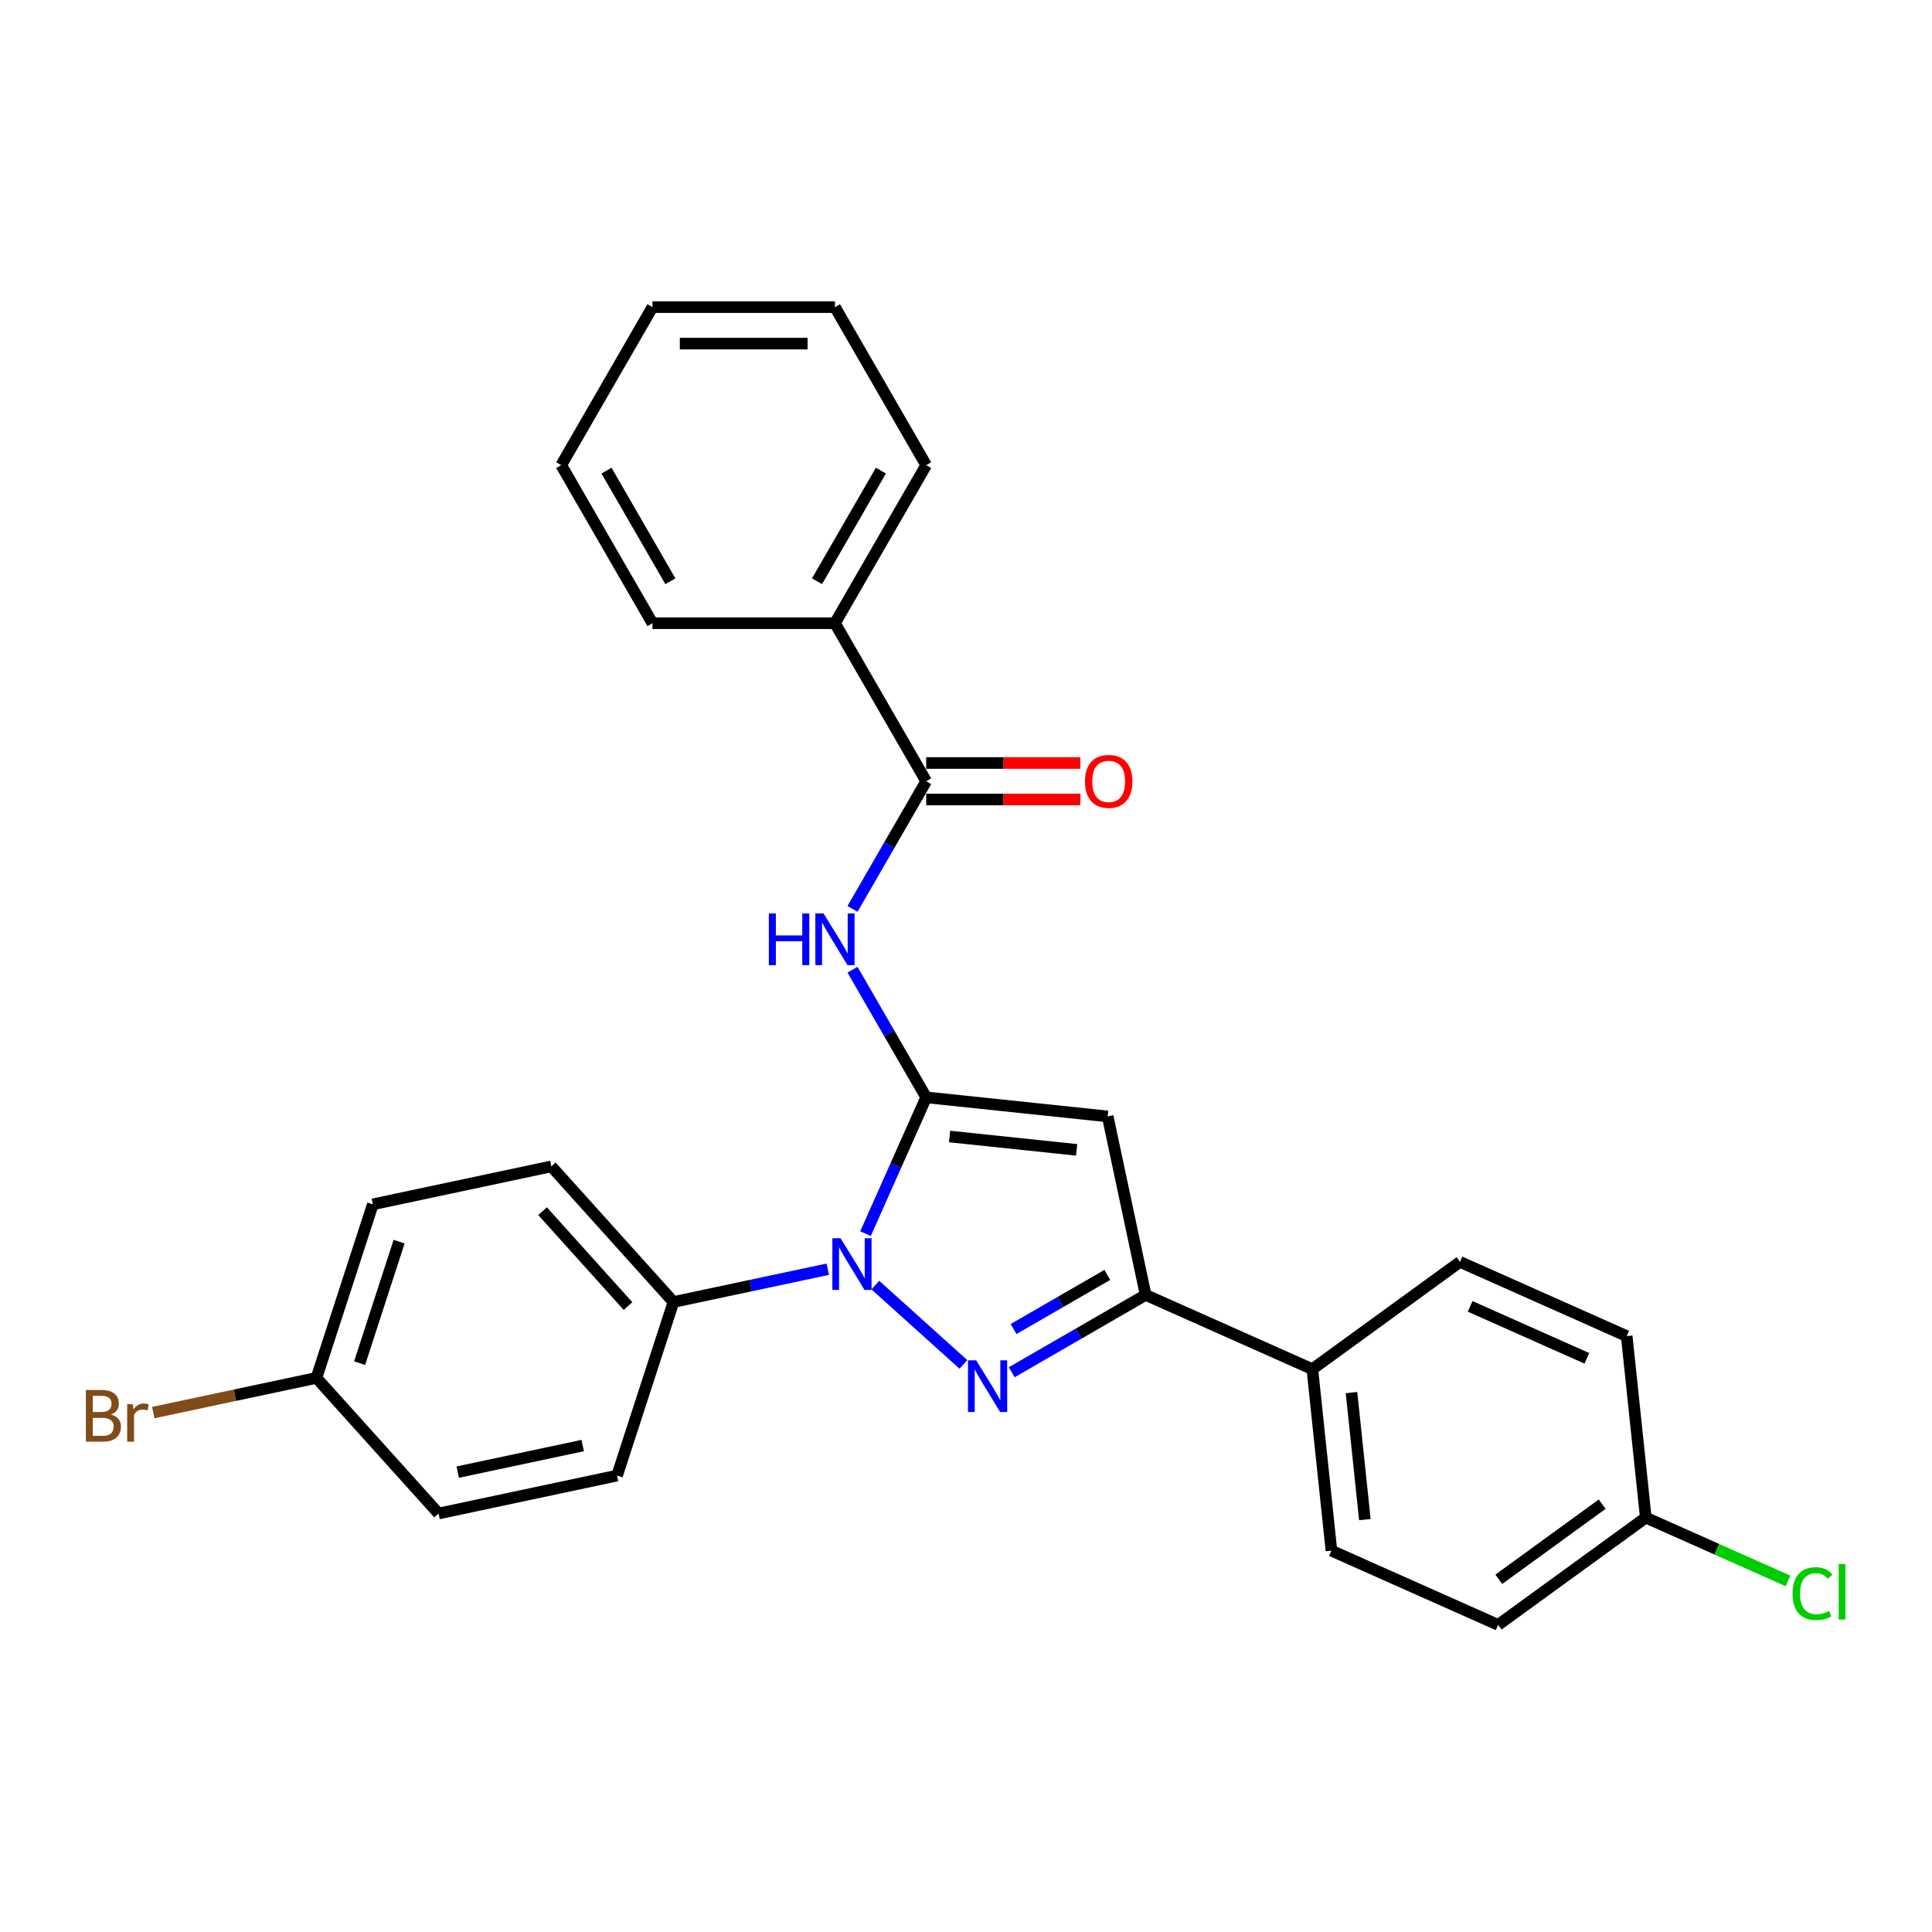 <?xml version='1.0' encoding='iso-8859-1'?>
<svg version='1.1' baseProfile='full'
              xmlns='http://www.w3.org/2000/svg'
                      xmlns:rdkit='http://www.rdkit.org/xml'
                      xmlns:xlink='http://www.w3.org/1999/xlink'
                  xml:space='preserve'
width='1000px' height='1000px' viewBox='0 0 1000 1000'>
<!-- END OF HEADER -->
<rect style='opacity:1.0;fill:#FFFFFF;stroke:none' width='1000' height='1000' x='0' y='0'> </rect>
<path class='bond-0' d='M 559.214,394.931 L 519.305,394.931' style='fill:none;fill-rule:evenodd;stroke:#FF0000;stroke-width:6px;stroke-linecap:butt;stroke-linejoin:miter;stroke-opacity:1' />
<path class='bond-0' d='M 519.305,394.931 L 479.396,394.931' style='fill:none;fill-rule:evenodd;stroke:#000000;stroke-width:6px;stroke-linecap:butt;stroke-linejoin:miter;stroke-opacity:1' />
<path class='bond-0' d='M 559.214,413.823 L 519.305,413.823' style='fill:none;fill-rule:evenodd;stroke:#FF0000;stroke-width:6px;stroke-linecap:butt;stroke-linejoin:miter;stroke-opacity:1' />
<path class='bond-0' d='M 519.305,413.823 L 479.396,413.823' style='fill:none;fill-rule:evenodd;stroke:#000000;stroke-width:6px;stroke-linecap:butt;stroke-linejoin:miter;stroke-opacity:1' />
<path class='bond-1' d='M 479.396,404.377 L 460.325,437.411' style='fill:none;fill-rule:evenodd;stroke:#000000;stroke-width:6px;stroke-linecap:butt;stroke-linejoin:miter;stroke-opacity:1' />
<path class='bond-1' d='M 460.325,437.411 L 441.253,470.444' style='fill:none;fill-rule:evenodd;stroke:#0000FF;stroke-width:6px;stroke-linecap:butt;stroke-linejoin:miter;stroke-opacity:1' />
<path class='bond-2' d='M 479.396,404.377 L 432.167,322.573' style='fill:none;fill-rule:evenodd;stroke:#000000;stroke-width:6px;stroke-linecap:butt;stroke-linejoin:miter;stroke-opacity:1' />
<path class='bond-3' d='M 441.253,501.918 L 460.325,534.951' style='fill:none;fill-rule:evenodd;stroke:#0000FF;stroke-width:6px;stroke-linecap:butt;stroke-linejoin:miter;stroke-opacity:1' />
<path class='bond-3' d='M 460.325,534.951 L 479.396,567.985' style='fill:none;fill-rule:evenodd;stroke:#000000;stroke-width:6px;stroke-linecap:butt;stroke-linejoin:miter;stroke-opacity:1' />
<path class='bond-4' d='M 523.68,710.262 L 558.328,690.258' style='fill:none;fill-rule:evenodd;stroke:#0000FF;stroke-width:6px;stroke-linecap:butt;stroke-linejoin:miter;stroke-opacity:1' />
<path class='bond-4' d='M 558.328,690.258 L 592.977,670.253' style='fill:none;fill-rule:evenodd;stroke:#000000;stroke-width:6px;stroke-linecap:butt;stroke-linejoin:miter;stroke-opacity:1' />
<path class='bond-4' d='M 524.628,687.9 L 548.882,673.897' style='fill:none;fill-rule:evenodd;stroke:#0000FF;stroke-width:6px;stroke-linecap:butt;stroke-linejoin:miter;stroke-opacity:1' />
<path class='bond-4' d='M 548.882,673.897 L 573.136,659.894' style='fill:none;fill-rule:evenodd;stroke:#000000;stroke-width:6px;stroke-linecap:butt;stroke-linejoin:miter;stroke-opacity:1' />
<path class='bond-5' d='M 498.667,706.222 L 453.062,665.159' style='fill:none;fill-rule:evenodd;stroke:#0000FF;stroke-width:6px;stroke-linecap:butt;stroke-linejoin:miter;stroke-opacity:1' />
<path class='bond-6' d='M 432.167,322.573 L 479.396,240.769' style='fill:none;fill-rule:evenodd;stroke:#000000;stroke-width:6px;stroke-linecap:butt;stroke-linejoin:miter;stroke-opacity:1' />
<path class='bond-6' d='M 422.891,300.857 L 455.951,243.594' style='fill:none;fill-rule:evenodd;stroke:#000000;stroke-width:6px;stroke-linecap:butt;stroke-linejoin:miter;stroke-opacity:1' />
<path class='bond-7' d='M 432.167,322.573 L 337.708,322.573' style='fill:none;fill-rule:evenodd;stroke:#000000;stroke-width:6px;stroke-linecap:butt;stroke-linejoin:miter;stroke-opacity:1' />
<path class='bond-8' d='M 479.396,240.769 L 432.167,158.966' style='fill:none;fill-rule:evenodd;stroke:#000000;stroke-width:6px;stroke-linecap:butt;stroke-linejoin:miter;stroke-opacity:1' />
<path class='bond-9' d='M 337.708,322.573 L 290.479,240.769' style='fill:none;fill-rule:evenodd;stroke:#000000;stroke-width:6px;stroke-linecap:butt;stroke-linejoin:miter;stroke-opacity:1' />
<path class='bond-9' d='M 346.984,300.857 L 313.924,243.594' style='fill:none;fill-rule:evenodd;stroke:#000000;stroke-width:6px;stroke-linecap:butt;stroke-linejoin:miter;stroke-opacity:1' />
<path class='bond-10' d='M 432.167,158.966 L 337.708,158.966' style='fill:none;fill-rule:evenodd;stroke:#000000;stroke-width:6px;stroke-linecap:butt;stroke-linejoin:miter;stroke-opacity:1' />
<path class='bond-10' d='M 417.998,177.857 L 351.877,177.857' style='fill:none;fill-rule:evenodd;stroke:#000000;stroke-width:6px;stroke-linecap:butt;stroke-linejoin:miter;stroke-opacity:1' />
<path class='bond-11' d='M 290.479,240.769 L 337.708,158.966' style='fill:none;fill-rule:evenodd;stroke:#000000;stroke-width:6px;stroke-linecap:butt;stroke-linejoin:miter;stroke-opacity:1' />
<path class='bond-12' d='M 592.977,670.253 L 573.338,577.858' style='fill:none;fill-rule:evenodd;stroke:#000000;stroke-width:6px;stroke-linecap:butt;stroke-linejoin:miter;stroke-opacity:1' />
<path class='bond-13' d='M 592.977,670.253 L 679.27,708.673' style='fill:none;fill-rule:evenodd;stroke:#000000;stroke-width:6px;stroke-linecap:butt;stroke-linejoin:miter;stroke-opacity:1' />
<path class='bond-14' d='M 573.338,577.858 L 479.396,567.985' style='fill:none;fill-rule:evenodd;stroke:#000000;stroke-width:6px;stroke-linecap:butt;stroke-linejoin:miter;stroke-opacity:1' />
<path class='bond-14' d='M 557.272,595.166 L 491.513,588.254' style='fill:none;fill-rule:evenodd;stroke:#000000;stroke-width:6px;stroke-linecap:butt;stroke-linejoin:miter;stroke-opacity:1' />
<path class='bond-15' d='M 479.396,567.985 L 463.69,603.263' style='fill:none;fill-rule:evenodd;stroke:#000000;stroke-width:6px;stroke-linecap:butt;stroke-linejoin:miter;stroke-opacity:1' />
<path class='bond-15' d='M 463.69,603.263 L 447.983,638.54' style='fill:none;fill-rule:evenodd;stroke:#0000FF;stroke-width:6px;stroke-linecap:butt;stroke-linejoin:miter;stroke-opacity:1' />
<path class='bond-16' d='M 428.47,656.936 L 388.526,665.426' style='fill:none;fill-rule:evenodd;stroke:#0000FF;stroke-width:6px;stroke-linecap:butt;stroke-linejoin:miter;stroke-opacity:1' />
<path class='bond-16' d='M 388.526,665.426 L 348.582,673.916' style='fill:none;fill-rule:evenodd;stroke:#000000;stroke-width:6px;stroke-linecap:butt;stroke-linejoin:miter;stroke-opacity:1' />
<path class='bond-17' d='M 679.27,708.673 L 689.143,802.614' style='fill:none;fill-rule:evenodd;stroke:#000000;stroke-width:6px;stroke-linecap:butt;stroke-linejoin:miter;stroke-opacity:1' />
<path class='bond-17' d='M 699.539,720.79 L 706.45,786.549' style='fill:none;fill-rule:evenodd;stroke:#000000;stroke-width:6px;stroke-linecap:butt;stroke-linejoin:miter;stroke-opacity:1' />
<path class='bond-18' d='M 679.27,708.673 L 755.688,653.151' style='fill:none;fill-rule:evenodd;stroke:#000000;stroke-width:6px;stroke-linecap:butt;stroke-linejoin:miter;stroke-opacity:1' />
<path class='bond-19' d='M 348.582,673.916 L 285.376,603.72' style='fill:none;fill-rule:evenodd;stroke:#000000;stroke-width:6px;stroke-linecap:butt;stroke-linejoin:miter;stroke-opacity:1' />
<path class='bond-19' d='M 325.062,676.028 L 280.818,626.89' style='fill:none;fill-rule:evenodd;stroke:#000000;stroke-width:6px;stroke-linecap:butt;stroke-linejoin:miter;stroke-opacity:1' />
<path class='bond-20' d='M 348.582,673.916 L 319.392,763.752' style='fill:none;fill-rule:evenodd;stroke:#000000;stroke-width:6px;stroke-linecap:butt;stroke-linejoin:miter;stroke-opacity:1' />
<path class='bond-21' d='M 285.376,603.72 L 192.982,623.359' style='fill:none;fill-rule:evenodd;stroke:#000000;stroke-width:6px;stroke-linecap:butt;stroke-linejoin:miter;stroke-opacity:1' />
<path class='bond-22' d='M 192.982,623.359 L 163.792,713.195' style='fill:none;fill-rule:evenodd;stroke:#000000;stroke-width:6px;stroke-linecap:butt;stroke-linejoin:miter;stroke-opacity:1' />
<path class='bond-22' d='M 206.57,642.672 L 186.138,705.557' style='fill:none;fill-rule:evenodd;stroke:#000000;stroke-width:6px;stroke-linecap:butt;stroke-linejoin:miter;stroke-opacity:1' />
<path class='bond-23' d='M 163.792,713.195 L 226.998,783.391' style='fill:none;fill-rule:evenodd;stroke:#000000;stroke-width:6px;stroke-linecap:butt;stroke-linejoin:miter;stroke-opacity:1' />
<path class='bond-24' d='M 163.792,713.195 L 121.562,722.171' style='fill:none;fill-rule:evenodd;stroke:#000000;stroke-width:6px;stroke-linecap:butt;stroke-linejoin:miter;stroke-opacity:1' />
<path class='bond-24' d='M 121.562,722.171 L 79.332,731.147' style='fill:none;fill-rule:evenodd;stroke:#7F4C19;stroke-width:6px;stroke-linecap:butt;stroke-linejoin:miter;stroke-opacity:1' />
<path class='bond-25' d='M 226.998,783.391 L 319.392,763.752' style='fill:none;fill-rule:evenodd;stroke:#000000;stroke-width:6px;stroke-linecap:butt;stroke-linejoin:miter;stroke-opacity:1' />
<path class='bond-25' d='M 236.929,761.966 L 301.605,748.219' style='fill:none;fill-rule:evenodd;stroke:#000000;stroke-width:6px;stroke-linecap:butt;stroke-linejoin:miter;stroke-opacity:1' />
<path class='bond-26' d='M 689.143,802.614 L 775.436,841.034' style='fill:none;fill-rule:evenodd;stroke:#000000;stroke-width:6px;stroke-linecap:butt;stroke-linejoin:miter;stroke-opacity:1' />
<path class='bond-27' d='M 775.436,841.034 L 851.855,785.513' style='fill:none;fill-rule:evenodd;stroke:#000000;stroke-width:6px;stroke-linecap:butt;stroke-linejoin:miter;stroke-opacity:1' />
<path class='bond-27' d='M 775.794,817.422 L 829.287,778.557' style='fill:none;fill-rule:evenodd;stroke:#000000;stroke-width:6px;stroke-linecap:butt;stroke-linejoin:miter;stroke-opacity:1' />
<path class='bond-28' d='M 851.855,785.513 L 841.981,691.571' style='fill:none;fill-rule:evenodd;stroke:#000000;stroke-width:6px;stroke-linecap:butt;stroke-linejoin:miter;stroke-opacity:1' />
<path class='bond-29' d='M 851.855,785.513 L 888.663,801.901' style='fill:none;fill-rule:evenodd;stroke:#000000;stroke-width:6px;stroke-linecap:butt;stroke-linejoin:miter;stroke-opacity:1' />
<path class='bond-29' d='M 888.663,801.901 L 925.471,818.289' style='fill:none;fill-rule:evenodd;stroke:#00CC00;stroke-width:6px;stroke-linecap:butt;stroke-linejoin:miter;stroke-opacity:1' />
<path class='bond-30' d='M 841.981,691.571 L 755.688,653.151' style='fill:none;fill-rule:evenodd;stroke:#000000;stroke-width:6px;stroke-linecap:butt;stroke-linejoin:miter;stroke-opacity:1' />
<path class='bond-30' d='M 821.353,703.067 L 760.948,676.173' style='fill:none;fill-rule:evenodd;stroke:#000000;stroke-width:6px;stroke-linecap:butt;stroke-linejoin:miter;stroke-opacity:1' />
<path  class='atom-0' d='M 561.576 404.453
Q 561.576 398.029, 564.75 394.44
Q 567.923 390.851, 573.855 390.851
Q 579.787 390.851, 582.961 394.44
Q 586.135 398.029, 586.135 404.453
Q 586.135 410.951, 582.923 414.654
Q 579.712 418.319, 573.855 418.319
Q 567.961 418.319, 564.75 414.654
Q 561.576 410.989, 561.576 404.453
M 573.855 415.297
Q 577.936 415.297, 580.127 412.576
Q 582.357 409.818, 582.357 404.453
Q 582.357 399.201, 580.127 396.556
Q 577.936 393.873, 573.855 393.873
Q 569.775 393.873, 567.545 396.518
Q 565.354 399.163, 565.354 404.453
Q 565.354 409.856, 567.545 412.576
Q 569.775 415.297, 573.855 415.297
' fill='#FF0000'/>
<path  class='atom-2' d='M 397.954 472.806
L 401.581 472.806
L 401.581 484.178
L 415.259 484.178
L 415.259 472.806
L 418.886 472.806
L 418.886 499.556
L 415.259 499.556
L 415.259 487.201
L 401.581 487.201
L 401.581 499.556
L 397.954 499.556
L 397.954 472.806
' fill='#0000FF'/>
<path  class='atom-2' d='M 426.254 472.806
L 435.02 486.974
Q 435.889 488.372, 437.287 490.904
Q 438.685 493.435, 438.76 493.586
L 438.76 472.806
L 442.312 472.806
L 442.312 499.556
L 438.647 499.556
L 429.239 484.065
Q 428.143 482.251, 426.972 480.173
Q 425.838 478.095, 425.498 477.453
L 425.498 499.556
L 422.022 499.556
L 422.022 472.806
L 426.254 472.806
' fill='#0000FF'/>
<path  class='atom-3' d='M 505.26 704.107
L 514.026 718.276
Q 514.895 719.674, 516.293 722.206
Q 517.691 724.737, 517.766 724.888
L 517.766 704.107
L 521.318 704.107
L 521.318 730.858
L 517.653 730.858
L 508.245 715.367
Q 507.149 713.553, 505.978 711.475
Q 504.844 709.397, 504.504 708.755
L 504.504 730.858
L 501.028 730.858
L 501.028 704.107
L 505.26 704.107
' fill='#0000FF'/>
<path  class='atom-13' d='M 435.063 640.902
L 443.829 655.071
Q 444.698 656.469, 446.096 659
Q 447.494 661.532, 447.57 661.683
L 447.57 640.902
L 451.121 640.902
L 451.121 667.653
L 447.456 667.653
L 438.048 652.161
Q 436.953 650.348, 435.781 648.27
Q 434.648 646.192, 434.308 645.549
L 434.308 667.653
L 430.832 667.653
L 430.832 640.902
L 435.063 640.902
' fill='#0000FF'/>
<path  class='atom-26' d='M 927.832 824.858
Q 927.832 818.209, 930.93 814.732
Q 934.066 811.219, 939.998 811.219
Q 945.515 811.219, 948.462 815.11
L 945.968 817.151
Q 943.815 814.317, 939.998 814.317
Q 935.956 814.317, 933.802 817.037
Q 931.686 819.72, 931.686 824.858
Q 931.686 830.148, 933.877 832.869
Q 936.107 835.589, 940.414 835.589
Q 943.361 835.589, 946.799 833.813
L 947.857 836.647
Q 946.459 837.554, 944.344 838.083
Q 942.228 838.612, 939.885 838.612
Q 934.066 838.612, 930.93 835.06
Q 927.832 831.508, 927.832 824.858
' fill='#00CC00'/>
<path  class='atom-26' d='M 951.711 809.594
L 955.187 809.594
L 955.187 838.272
L 951.711 838.272
L 951.711 809.594
' fill='#00CC00'/>
<path  class='atom-27' d='M 57.437 732.154
Q 60.006 732.871, 61.29 734.458
Q 62.613 736.007, 62.613 738.312
Q 62.613 742.015, 60.233 744.131
Q 57.89 746.209, 53.431 746.209
L 44.439 746.209
L 44.439 719.458
L 52.336 719.458
Q 56.907 719.458, 59.212 721.31
Q 61.517 723.161, 61.517 726.562
Q 61.517 730.604, 57.437 732.154
M 48.028 722.481
L 48.028 730.869
L 52.336 730.869
Q 54.98 730.869, 56.341 729.811
Q 57.739 728.715, 57.739 726.562
Q 57.739 722.481, 52.336 722.481
L 48.028 722.481
M 53.431 743.186
Q 56.038 743.186, 57.437 741.94
Q 58.834 740.693, 58.834 738.312
Q 58.834 736.121, 57.285 735.025
Q 55.774 733.892, 52.865 733.892
L 48.028 733.892
L 48.028 743.186
L 53.431 743.186
' fill='#7F4C19'/>
<path  class='atom-27' d='M 68.696 726.788
L 69.112 729.471
Q 71.152 726.448, 74.477 726.448
Q 75.535 726.448, 76.971 726.826
L 76.404 730
Q 74.779 729.622, 73.872 729.622
Q 72.285 729.622, 71.228 730.264
Q 70.207 730.869, 69.376 732.342
L 69.376 746.209
L 65.824 746.209
L 65.824 726.788
L 68.696 726.788
' fill='#7F4C19'/>
</svg>
